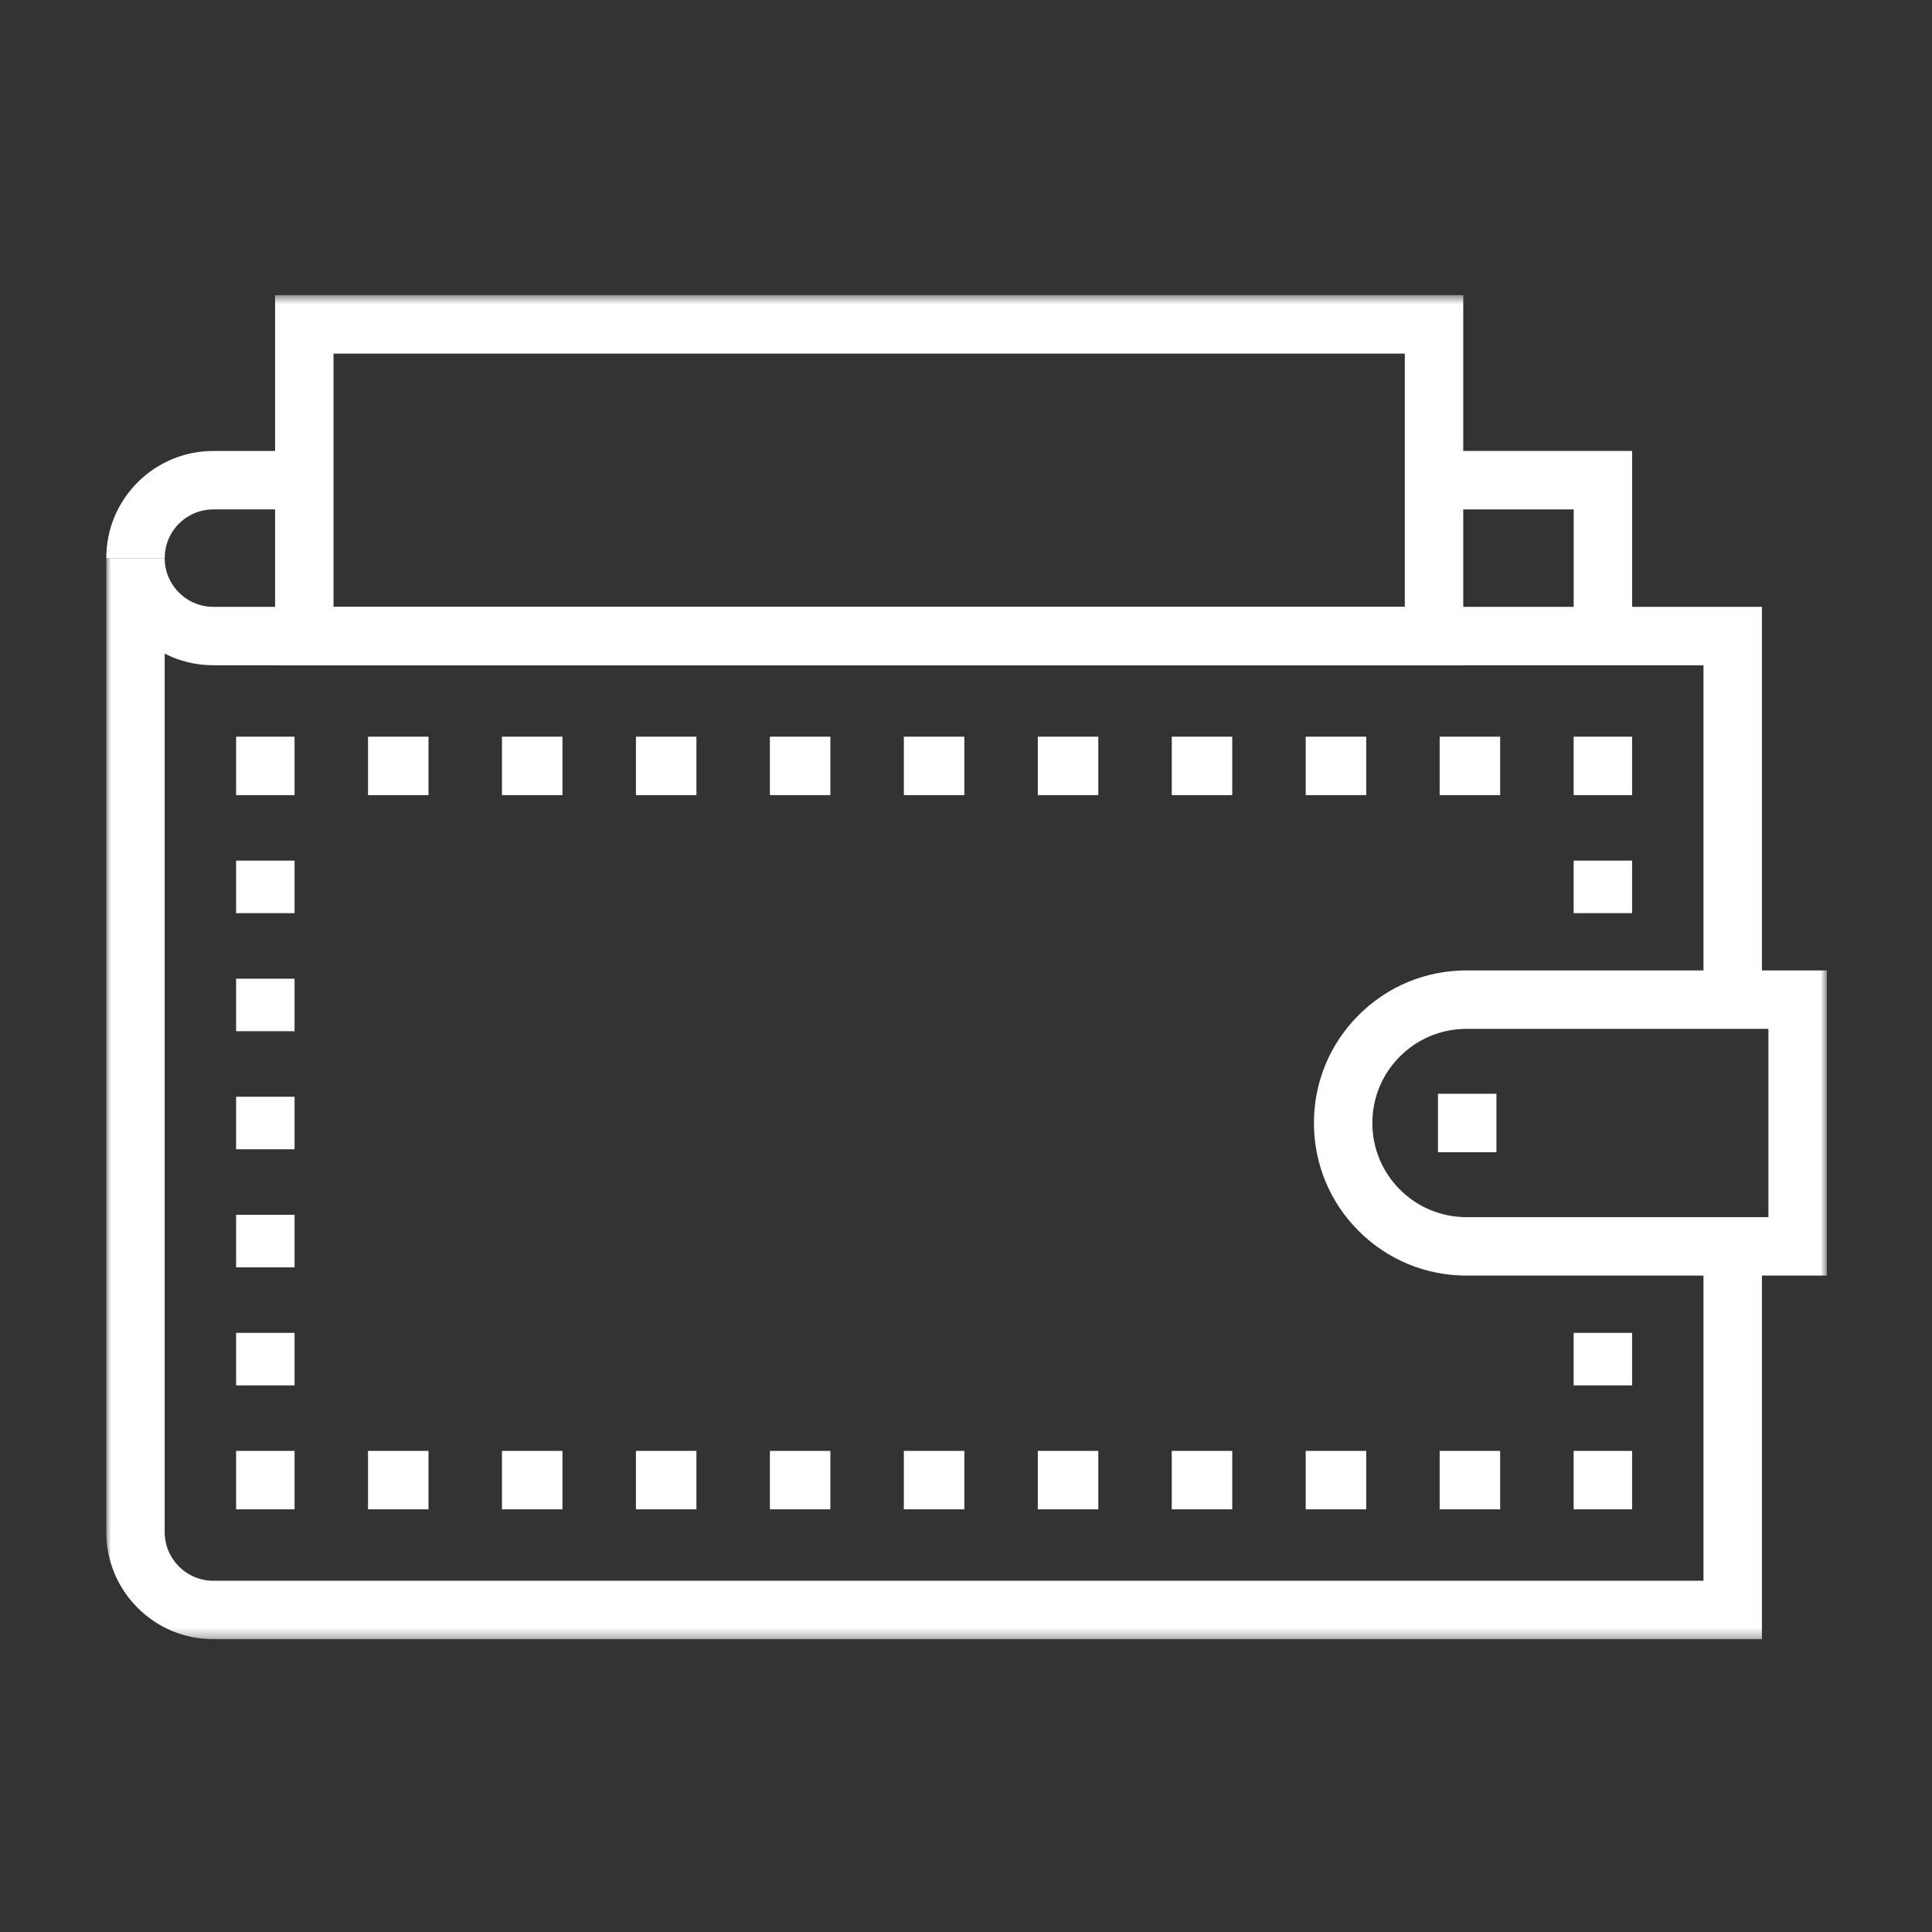 <?xml version="1.0" encoding="UTF-8"?>
<svg width="200px" height="200px" viewBox="0 0 200 200" version="1.1" xmlns="http://www.w3.org/2000/svg" xmlns:xlink="http://www.w3.org/1999/xlink">
    <rect x="0" y="0" width="200" height="200" fill="#333333" stroke="none"/>
    <title>Wallet Copy</title>
    <defs>
        <polygon id="path-1" points="11 169.688 189.116 169.688 189.116 30.557 11 30.557"></polygon>
    </defs>
    <g id="Wallet-Copy" stroke="none" stroke-width="1" fill="none" fill-rule="evenodd">
        <polygon id="Fill-1" fill="#FFFFFF" points="168.957 65.84 162.908 65.84 162.908 52.734 148.456 52.734 148.456 46.683 168.957 46.683"></polygon>
        <path d="M17.054,57.774 L11.004,57.774 C11.004,54.808 12.156,52.025 14.243,49.936 C16.343,47.839 19.131,46.684 22.094,46.684 L31.505,46.684 L31.505,52.733 L22.094,52.733 C20.745,52.733 19.476,53.259 18.519,54.215 C17.574,55.158 17.054,56.423 17.054,57.774" id="Fill-2" fill="#FFFFFF"></path>
        <mask id="mask-2" fill="white">
            <use xlink:href="#path-1"></use>
        </mask>
        <g id="Clip-5"></g>
        <path d="M34.524,62.819 L145.426,62.819 L145.426,36.605 L34.524,36.605 L34.524,62.819 Z M28.477,68.868 L151.476,68.868 L151.476,30.557 L28.477,30.557 L28.477,68.868 Z" id="Fill-4" fill="#FFFFFF" mask="url(#mask-2)"></path>
        <path d="M182.394,169.688 L22.091,169.688 C19.127,169.688 16.342,168.535 14.249,166.441 C12.154,164.348 11,161.561 11,158.598 L11,57.777 L17.048,57.777 C17.048,59.125 17.574,60.391 18.526,61.342 C19.477,62.294 20.743,62.819 22.091,62.819 L182.394,62.819 L182.394,103.483 L176.345,103.483 L176.345,68.868 L22.091,68.868 C20.307,68.868 18.592,68.45 17.048,67.663 L17.048,158.598 C17.048,159.946 17.574,161.211 18.526,162.162 C19.477,163.115 20.743,163.639 22.091,163.639 L176.345,163.639 L176.345,129.024 L182.394,129.024 L182.394,169.688 Z" id="Fill-6" fill="#FFFFFF" mask="url(#mask-2)"></path>
        <polygon id="Fill-7" fill="#FFFFFF" mask="url(#mask-2)" points="24.442 156.246 30.492 156.246 30.492 150.196 24.442 150.196"></polygon>
        <path d="M24.442,94.531 L30.492,94.531 L30.492,89.093 L24.442,89.093 L24.442,94.531 Z M24.442,106.752 L30.492,106.752 L30.492,101.315 L24.442,101.315 L24.442,106.752 Z M24.442,118.973 L30.492,118.973 L30.492,113.535 L24.442,113.535 L24.442,118.973 Z M24.442,131.194 L30.492,131.194 L30.492,125.755 L24.442,125.755 L24.442,131.194 Z M24.442,143.414 L30.492,143.414 L30.492,137.977 L24.442,137.977 L24.442,143.414 Z" id="Fill-8" fill="#FFFFFF" mask="url(#mask-2)"></path>
        <polygon id="Fill-9" fill="#FFFFFF" mask="url(#mask-2)" points="24.442 82.311 30.492 82.311 30.492 76.261 24.442 76.261"></polygon>
        <path d="M38.097,82.311 L44.358,82.311 L44.358,76.261 L38.097,76.261 L38.097,82.311 Z M51.963,82.311 L58.225,82.311 L58.225,76.261 L51.963,76.261 L51.963,82.311 Z M65.832,82.311 L72.093,82.311 L72.093,76.261 L65.832,76.261 L65.832,82.311 Z M79.7,82.311 L85.961,82.311 L85.961,76.261 L79.7,76.261 L79.7,82.311 Z M93.566,82.311 L99.828,82.311 L99.828,76.261 L93.566,76.261 L93.566,82.311 Z M107.433,82.311 L113.695,82.311 L113.695,76.261 L107.433,76.261 L107.433,82.311 Z M121.301,82.311 L127.56,82.311 L127.56,76.261 L121.301,76.261 L121.301,82.311 Z M135.167,82.311 L141.429,82.311 L141.429,76.261 L135.167,76.261 L135.167,82.311 Z M149.034,82.311 L155.296,82.311 L155.296,76.261 L149.034,76.261 L149.034,82.311 Z" id="Fill-10" fill="#FFFFFF" mask="url(#mask-2)"></path>
        <polygon id="Fill-11" fill="#FFFFFF" mask="url(#mask-2)" points="162.903 82.311 168.953 82.311 168.953 76.261 162.903 76.261"></polygon>
        <path d="M162.903,94.531 L168.953,94.531 L168.953,89.093 L162.903,89.093 L162.903,94.531 Z M162.903,143.414 L168.953,143.414 L168.953,137.977 L162.903,137.977 L162.903,143.414 Z" id="Fill-12" fill="#FFFFFF" mask="url(#mask-2)"></path>
        <polygon id="Fill-13" fill="#FFFFFF" mask="url(#mask-2)" points="162.903 156.246 168.953 156.246 168.953 150.196 162.903 150.196"></polygon>
        <path d="M38.097,156.246 L44.358,156.246 L44.358,150.196 L38.097,150.196 L38.097,156.246 Z M51.963,156.246 L58.225,156.246 L58.225,150.196 L51.963,150.196 L51.963,156.246 Z M65.832,156.246 L72.093,156.246 L72.093,150.196 L65.832,150.196 L65.832,156.246 Z M79.7,156.246 L85.961,156.246 L85.961,150.196 L79.7,150.196 L79.7,156.246 Z M93.566,156.246 L99.828,156.246 L99.828,150.196 L93.566,150.196 L93.566,156.246 Z M107.433,156.246 L113.695,156.246 L113.695,150.196 L107.433,150.196 L107.433,156.246 Z M121.301,156.246 L127.56,156.246 L127.56,150.196 L121.301,150.196 L121.301,156.246 Z M135.167,156.246 L141.429,156.246 L141.429,150.196 L135.167,150.196 L135.167,156.246 Z M149.034,156.246 L155.296,156.246 L155.296,150.196 L149.034,150.196 L149.034,156.246 Z" id="Fill-14" fill="#FFFFFF" mask="url(#mask-2)"></path>
        <path d="M151.812,106.508 C149.209,106.508 146.763,107.521 144.92,109.362 C143.081,111.205 142.065,113.651 142.065,116.253 C142.065,118.857 143.081,121.304 144.92,123.147 C146.761,124.987 149.209,125.998 151.812,125.998 L183.067,125.998 L183.067,106.508 L151.812,106.508 Z M189.116,132.049 L151.812,132.049 C147.595,132.049 143.628,130.406 140.642,127.424 C137.66,124.439 136.018,120.473 136.018,116.253 C136.018,112.036 137.66,108.07 140.642,105.087 C143.626,102.101 147.594,100.457 151.812,100.457 L189.116,100.457 L189.116,132.049 Z" id="Fill-15" fill="#FFFFFF" mask="url(#mask-2)"></path>
        <polygon id="Fill-16" fill="#FFFFFF" mask="url(#mask-2)" points="148.86 119.279 154.91 119.279 154.91 113.228 148.86 113.228"></polygon>
    </g>
</svg>